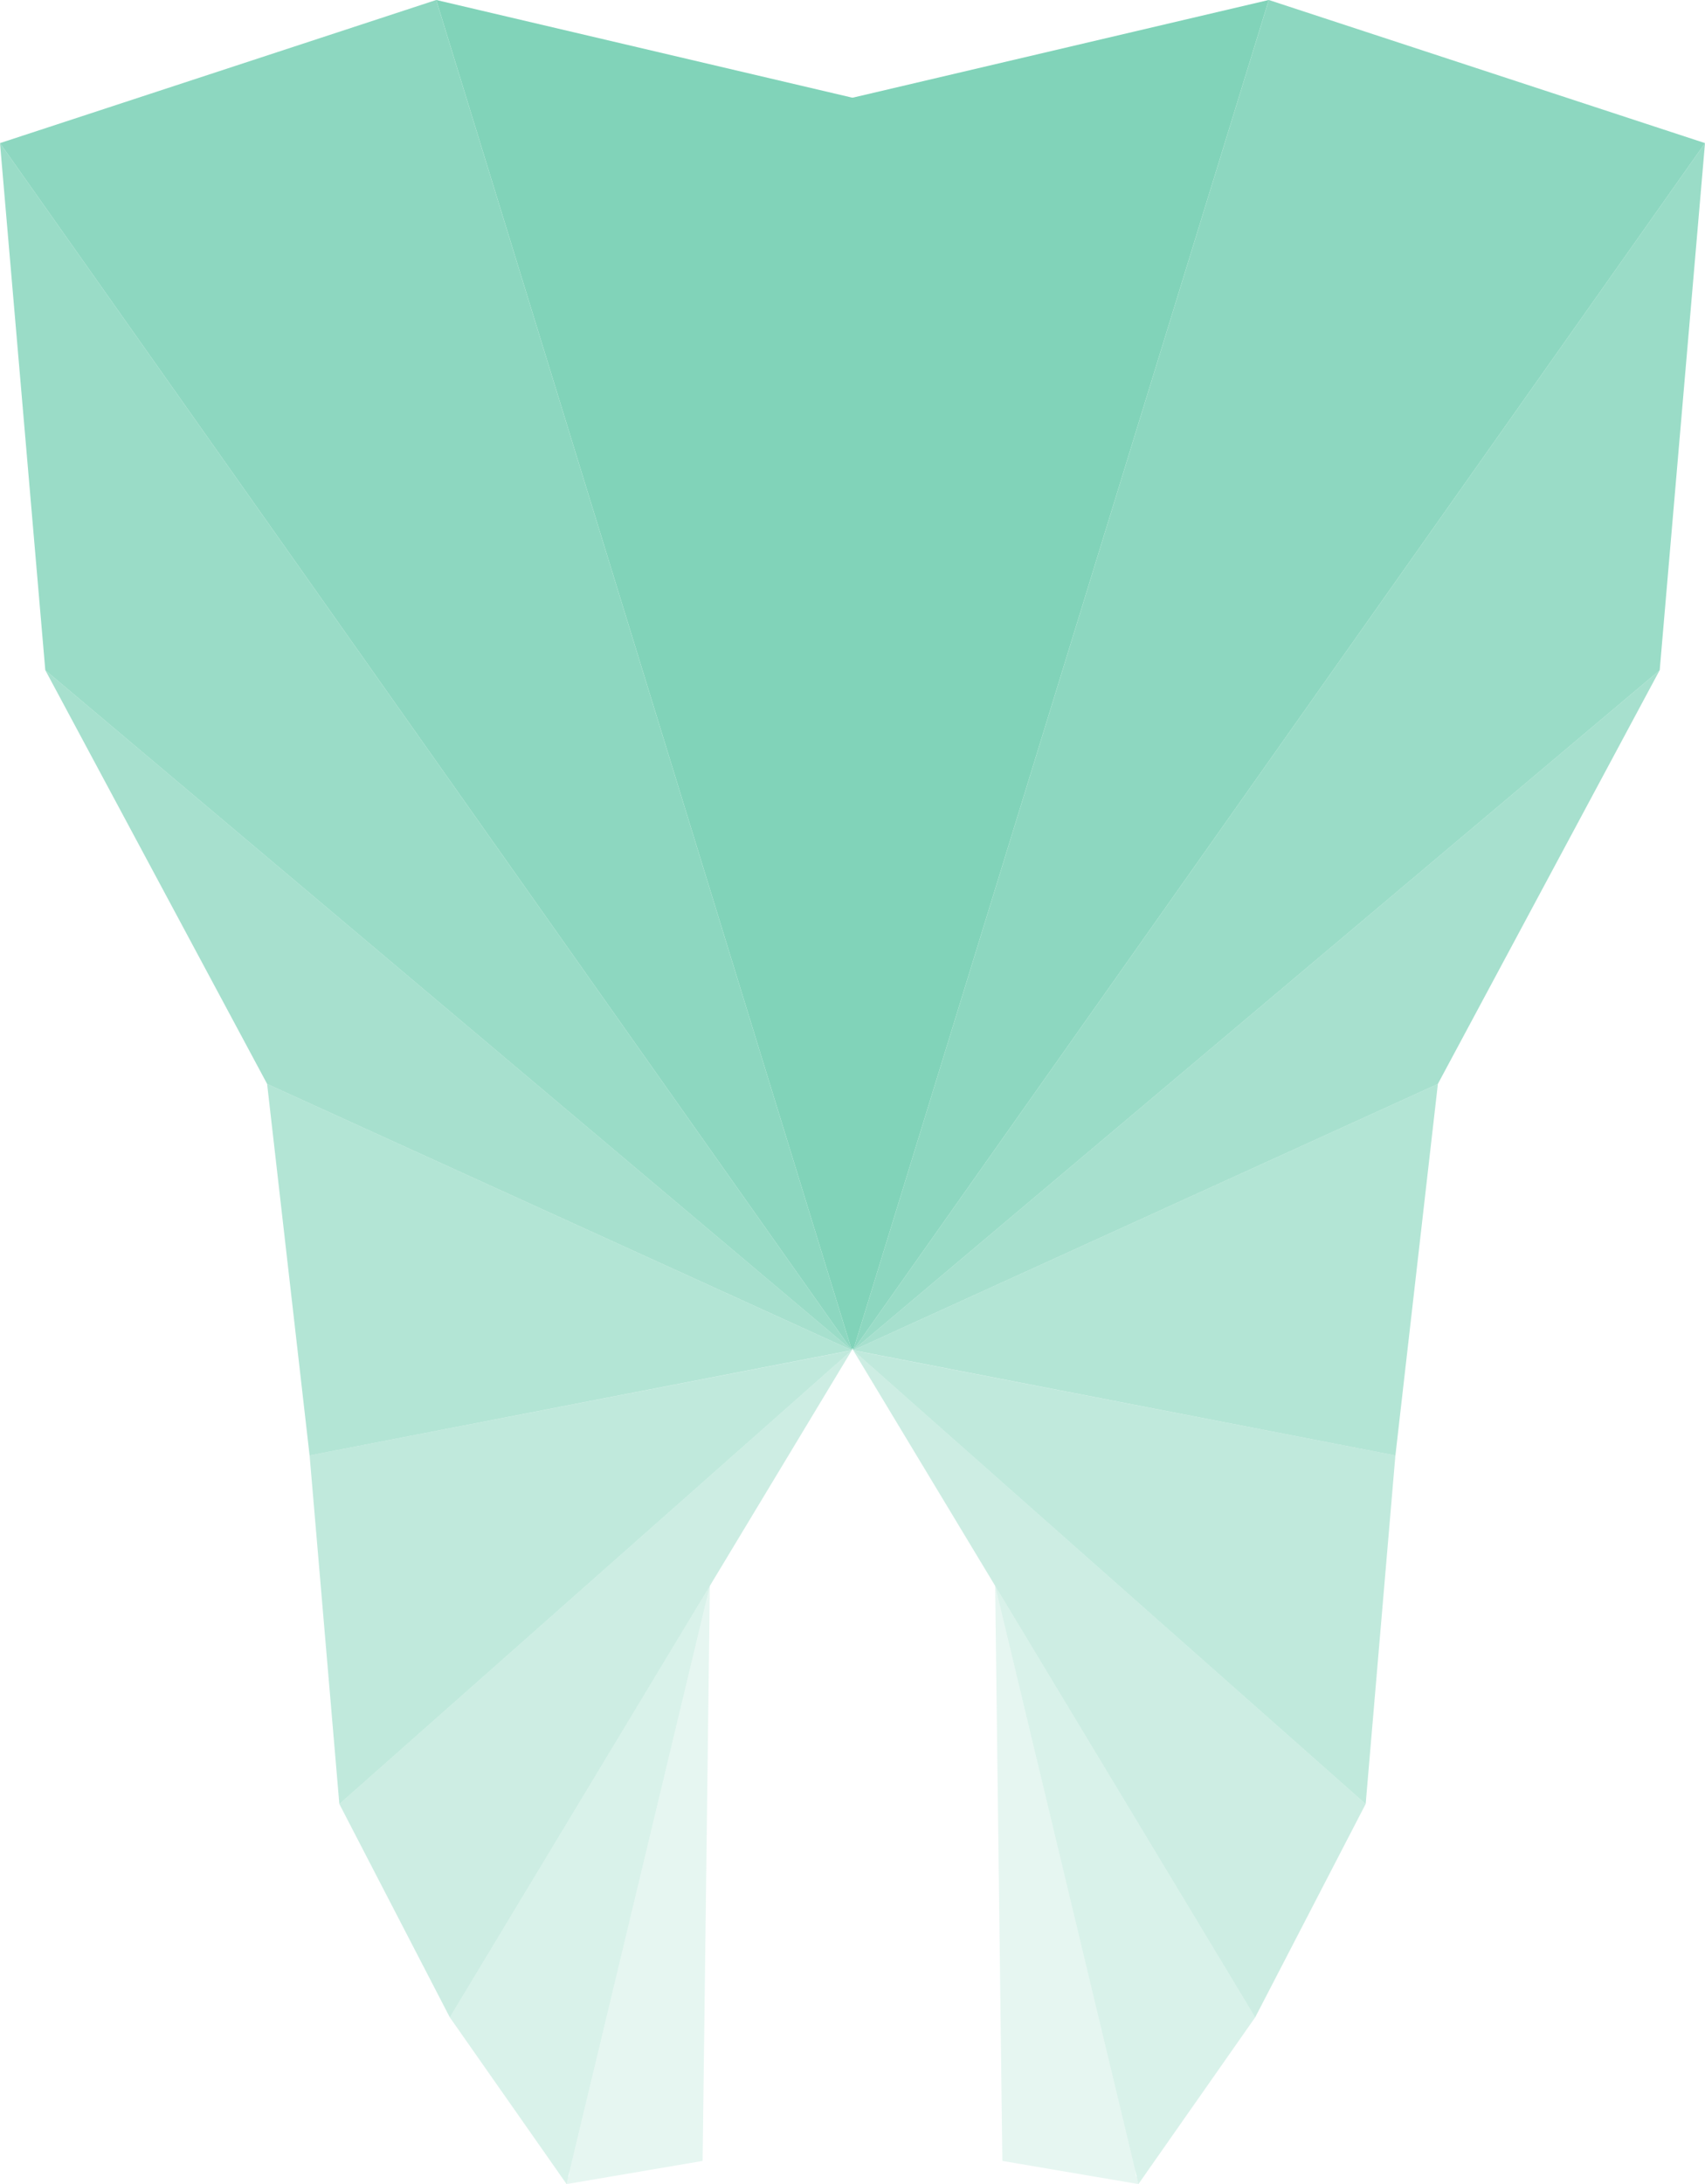 <?xml version="1.0" encoding="utf-8"?>
<!-- Generator: Adobe Illustrator 15.1.0, SVG Export Plug-In . SVG Version: 6.00 Build 0)  -->
<!DOCTYPE svg PUBLIC "-//W3C//DTD SVG 1.1//EN" "http://www.w3.org/Graphics/SVG/1.1/DTD/svg11.dtd">
<svg version="1.1" id="Layer_1" xmlns="http://www.w3.org/2000/svg" xmlns:xlink="http://www.w3.org/1999/xlink" x="0px" y="0px"
	 width="80.133px" height="102.61px" viewBox="0 0 80.133 102.61" enable-background="new 0 0 80.133 102.61" xml:space="preserve">
<g>
	<defs>
		<rect id="SVGID_1_" width="80.133" height="102.61"/>
	</defs>
	<clipPath id="SVGID_2_">
		<use xlink:href="#SVGID_1_"  overflow="visible"/>
	</clipPath>
	<g clip-path="url(#SVGID_2_)">
		<defs>
			<rect id="SVGID_3_" width="80.133" height="102.61"/>
		</defs>
		<clipPath id="SVGID_4_">
			<use xlink:href="#SVGID_3_"  overflow="visible"/>
		</clipPath>
		<g clip-path="url(#SVGID_4_)">
			<defs>
				<rect id="SVGID_5_" y="-11071.932" width="80.133" height="22249.322"/>
			</defs>
			<clipPath id="SVGID_6_">
				<use xlink:href="#SVGID_5_"  overflow="visible"/>
			</clipPath>
			<g opacity="0.5" clip-path="url(#SVGID_6_)">
				<g>
					<defs>
						<rect id="SVGID_7_" x="40.102" y="63.439" width="25.48" height="21.311"/>
					</defs>
					<clipPath id="SVGID_8_">
						<use xlink:href="#SVGID_7_"  overflow="visible"/>
					</clipPath>
					<polygon clip-path="url(#SVGID_8_)" fill="#81D3B9" points="65.582,68.375 64.185,84.75 40.102,63.439 					"/>
				</g>
			</g>
			<g opacity="0.4" clip-path="url(#SVGID_6_)">
				<g>
					<defs>
						<rect id="SVGID_9_" x="40.102" y="63.439" width="24.083" height="31.335"/>
					</defs>
					<clipPath id="SVGID_10_">
						<use xlink:href="#SVGID_9_"  overflow="visible"/>
					</clipPath>
					<polygon clip-path="url(#SVGID_10_)" fill="#81D3B9" points="58.992,94.774 64.184,84.75 40.102,63.439 					"/>
				</g>
			</g>
			<g opacity="0.6" clip-path="url(#SVGID_6_)">
				<g>
					<defs>
						<rect id="SVGID_11_" x="40.1" y="50.922" width="27.479" height="17.453"/>
					</defs>
					<clipPath id="SVGID_12_">
						<use xlink:href="#SVGID_11_"  overflow="visible"/>
					</clipPath>
					<polygon clip-path="url(#SVGID_12_)" fill="#81D3B9" points="67.579,50.922 65.583,68.375 40.1,63.433 					"/>
				</g>
			</g>
			<g opacity="0.7" clip-path="url(#SVGID_6_)">
				<g>
					<defs>
						<rect id="SVGID_13_" x="40.1" y="31.485" width="37.903" height="31.947"/>
					</defs>
					<clipPath id="SVGID_14_">
						<use xlink:href="#SVGID_13_"  overflow="visible"/>
					</clipPath>
					<polygon clip-path="url(#SVGID_14_)" fill="#81D3B9" points="78.003,31.485 67.578,50.922 40.1,63.432 					"/>
				</g>
			</g>
			<g opacity="0.8" clip-path="url(#SVGID_6_)">
				<g>
					<defs>
						<rect id="SVGID_15_" x="40.1" y="6.723" width="40.033" height="56.709"/>
					</defs>
					<clipPath id="SVGID_16_">
						<use xlink:href="#SVGID_15_"  overflow="visible"/>
					</clipPath>
					<polygon clip-path="url(#SVGID_16_)" fill="#81D3B9" points="80.133,6.723 78.004,31.484 40.1,63.432 					"/>
				</g>
			</g>
			<g opacity="0.9" clip-path="url(#SVGID_6_)">
				<g>
					<defs>
						<rect id="SVGID_17_" x="40.1" y="0" width="40.033" height="63.433"/>
					</defs>
					<clipPath id="SVGID_18_">
						<use xlink:href="#SVGID_17_"  overflow="visible"/>
					</clipPath>
					<polygon clip-path="url(#SVGID_18_)" fill="#81D3B9" points="80.133,6.723 40.1,63.432 59.632,-0.001 					"/>
				</g>
			</g>
			<g opacity="0.3" clip-path="url(#SVGID_6_)">
				<g>
					<defs>
						<rect id="SVGID_19_" x="46.771" y="74.501" width="12.222" height="28.101"/>
					</defs>
					<clipPath id="SVGID_20_">
						<use xlink:href="#SVGID_19_"  overflow="visible"/>
					</clipPath>
					<polygon clip-path="url(#SVGID_20_)" fill="#81D3B9" points="53.507,102.602 58.992,94.774 46.771,74.502 					"/>
				</g>
			</g>
			<g opacity="0.2" clip-path="url(#SVGID_6_)">
				<g>
					<defs>
						<rect id="SVGID_21_" x="46.771" y="74.501" width="6.757" height="28.108"/>
					</defs>
					<clipPath id="SVGID_22_">
						<use xlink:href="#SVGID_21_"  overflow="visible"/>
					</clipPath>
					<polygon clip-path="url(#SVGID_22_)" fill="#81D3B9" points="53.507,102.602 53.419,102.237 53.401,102.262 53.35,101.945 
						46.771,74.502 47.11,101.518 53.527,102.61 53.521,102.582 					"/>
				</g>
			</g>
			<g opacity="0.5" clip-path="url(#SVGID_6_)">
				<g>
					<defs>
						<rect id="SVGID_23_" x="14.551" y="63.439" width="25.48" height="21.311"/>
					</defs>
					<clipPath id="SVGID_24_">
						<use xlink:href="#SVGID_23_"  overflow="visible"/>
					</clipPath>
					<polygon clip-path="url(#SVGID_24_)" fill="#81D3B9" points="14.551,68.375 15.949,84.75 40.031,63.439 					"/>
				</g>
			</g>
			<g opacity="0.4" clip-path="url(#SVGID_6_)">
				<g>
					<defs>
						<rect id="SVGID_25_" x="15.949" y="63.439" width="24.083" height="31.335"/>
					</defs>
					<clipPath id="SVGID_26_">
						<use xlink:href="#SVGID_25_"  overflow="visible"/>
					</clipPath>
					<polygon clip-path="url(#SVGID_26_)" fill="#81D3B9" points="21.141,94.774 15.949,84.75 40.032,63.439 					"/>
				</g>
			</g>
			<g opacity="0.6" clip-path="url(#SVGID_6_)">
				<g>
					<defs>
						<rect id="SVGID_27_" x="12.554" y="50.922" width="27.479" height="17.453"/>
					</defs>
					<clipPath id="SVGID_28_">
						<use xlink:href="#SVGID_27_"  overflow="visible"/>
					</clipPath>
					<polygon clip-path="url(#SVGID_28_)" fill="#81D3B9" points="12.554,50.922 14.55,68.375 40.033,63.433 					"/>
				</g>
			</g>
			<g opacity="0.7" clip-path="url(#SVGID_6_)">
				<g>
					<defs>
						<rect id="SVGID_29_" x="2.13" y="31.485" width="37.903" height="31.947"/>
					</defs>
					<clipPath id="SVGID_30_">
						<use xlink:href="#SVGID_29_"  overflow="visible"/>
					</clipPath>
					<polygon clip-path="url(#SVGID_30_)" fill="#81D3B9" points="2.13,31.485 12.555,50.922 40.034,63.432 					"/>
				</g>
			</g>
			<g opacity="0.8" clip-path="url(#SVGID_6_)">
				<g>
					<defs>
						<rect id="SVGID_31_" y="6.723" width="40.033" height="56.709"/>
					</defs>
					<clipPath id="SVGID_32_">
						<use xlink:href="#SVGID_31_"  overflow="visible"/>
					</clipPath>
					<polygon clip-path="url(#SVGID_32_)" fill="#81D3B9" points="0,6.723 2.129,31.484 40.033,63.432 					"/>
				</g>
			</g>
			<g opacity="0.9" clip-path="url(#SVGID_6_)">
				<g>
					<defs>
						<rect id="SVGID_33_" y="0" width="40.033" height="63.433"/>
					</defs>
					<clipPath id="SVGID_34_">
						<use xlink:href="#SVGID_33_"  overflow="visible"/>
					</clipPath>
					<polygon clip-path="url(#SVGID_34_)" fill="#81D3B9" points="0,6.723 40.033,63.432 20.501,-0.001 					"/>
				</g>
			</g>
			<polygon clip-path="url(#SVGID_6_)" fill="#81D3B9" points="40.085,4.587 40.07,4.583 40.07,4.582 40.066,4.583 40.063,4.582 
				40.063,4.583 40.048,4.587 20.502,-0.001 40.031,63.424 40.031,63.439 40.034,63.432 40.034,63.431 40.063,63.335 40.066,63.325 
				40.07,63.335 40.099,63.431 40.099,63.432 40.102,63.439 40.102,63.424 59.631,-0.001 			"/>
			<g opacity="0.3" clip-path="url(#SVGID_6_)">
				<g>
					<defs>
						<rect id="SVGID_35_" x="21.141" y="74.501" width="12.221" height="28.101"/>
					</defs>
					<clipPath id="SVGID_36_">
						<use xlink:href="#SVGID_35_"  overflow="visible"/>
					</clipPath>
					<polygon clip-path="url(#SVGID_36_)" fill="#81D3B9" points="26.626,102.602 21.141,94.774 33.362,74.502 					"/>
				</g>
			</g>
			<g opacity="0.2" clip-path="url(#SVGID_6_)">
				<g>
					<defs>
						<rect id="SVGID_37_" x="26.605" y="74.501" width="6.757" height="28.108"/>
					</defs>
					<clipPath id="SVGID_38_">
						<use xlink:href="#SVGID_37_"  overflow="visible"/>
					</clipPath>
					<polygon clip-path="url(#SVGID_38_)" fill="#81D3B9" points="26.626,102.602 26.714,102.237 26.732,102.262 26.784,101.945 
						33.362,74.502 33.022,101.518 26.606,102.61 26.612,102.582 					"/>
				</g>
			</g>
		</g>
	</g>
</g>
</svg>
